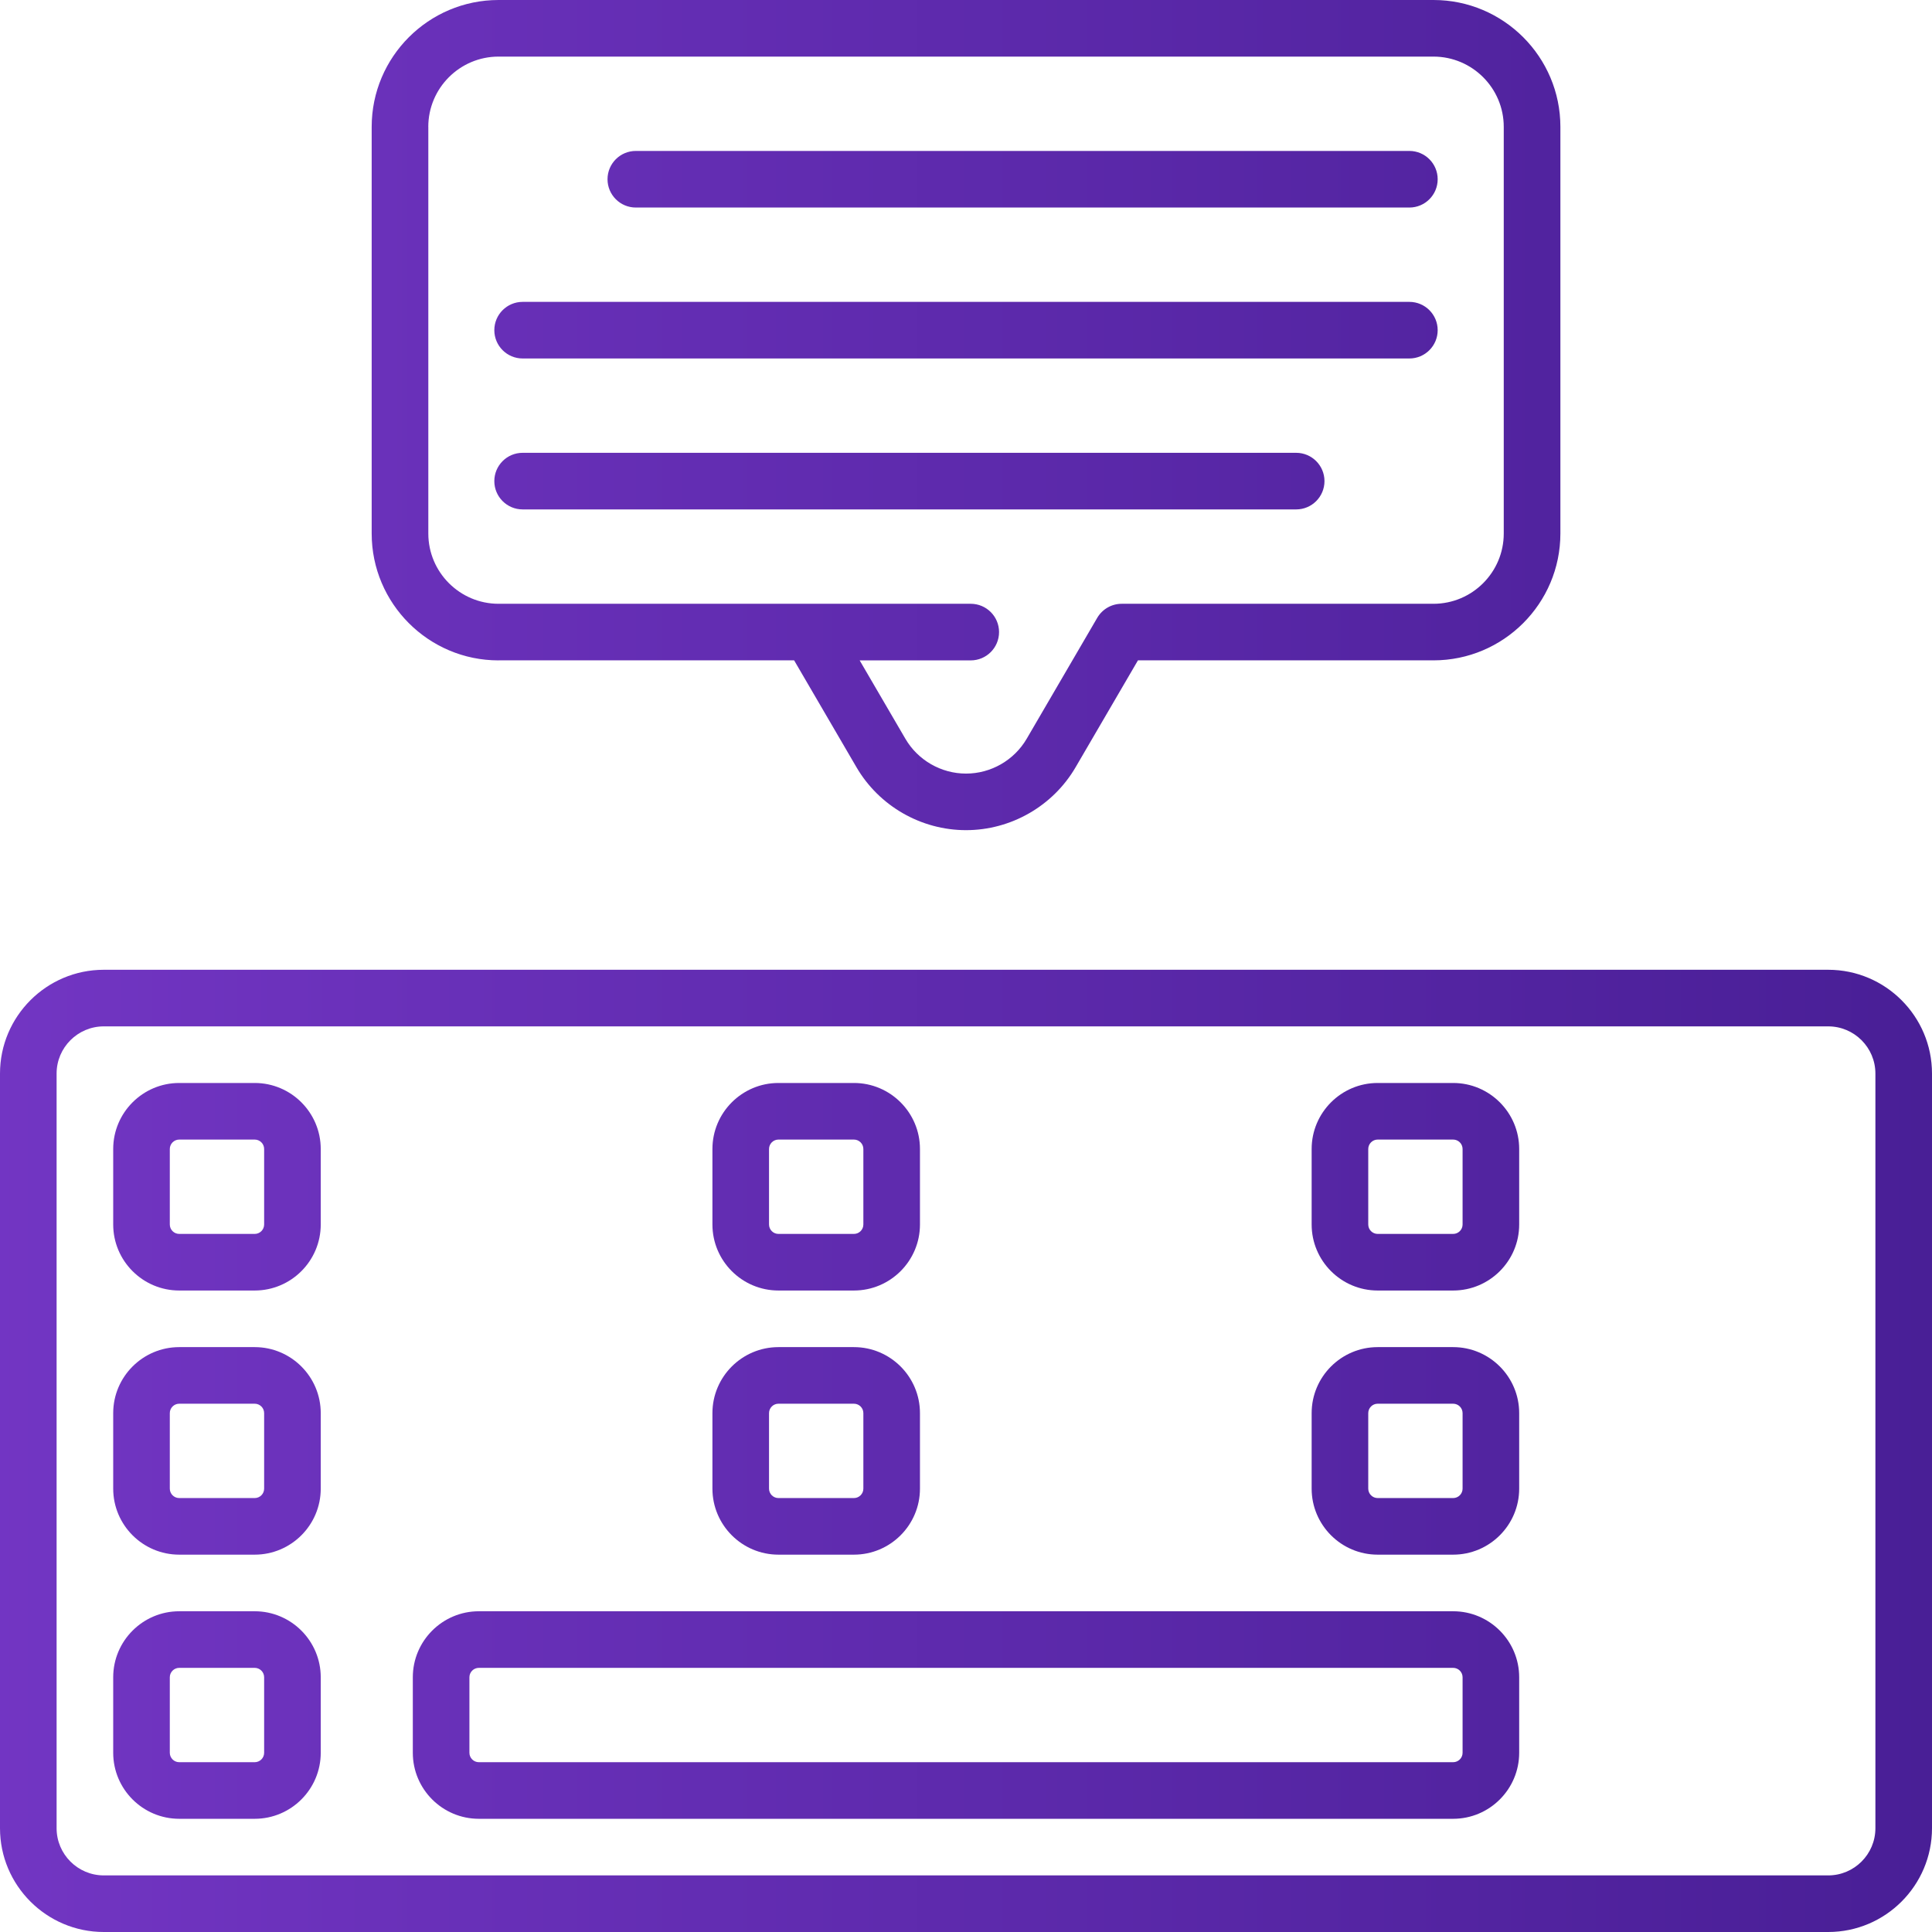 <svg id="OBJECT" viewBox="0 0 512 512" xmlns="http://www.w3.org/2000/svg" xmlns:xlink="http://www.w3.org/1999/xlink"><linearGradient id="New_Gradient_Swatch" gradientUnits="userSpaceOnUse" x1="-60.91" x2="546.68" y1="384.5" y2="384.5" data-name="New Gradient Swatch"><stop offset="0" stop-color="#7738c8"/><stop offset="1" stop-color="#461d93"/></linearGradient><linearGradient id="New_Gradient_Swatch-2" x2="546.68" xlink:href="#New_Gradient_Swatch" y1="110" y2="110" data-name="New Gradient Swatch"/><linearGradient id="New_Gradient_Swatch-3" x2="546.68" xlink:href="#New_Gradient_Swatch" y1="87.5" y2="87.5" data-name="New Gradient Swatch"/><linearGradient id="New_Gradient_Swatch-4" x2="546.68" xlink:href="#New_Gradient_Swatch" y1="47.5" y2="47.5" data-name="New Gradient Swatch"/><linearGradient id="New_Gradient_Swatch-6" x2="546.68" xlink:href="#New_Gradient_Swatch" y1="127.5" y2="127.5" data-name="New Gradient Swatch"/><linearGradient id="New_Gradient_Swatch-8" x2="546.68" xlink:href="#New_Gradient_Swatch" data-name="New Gradient Swatch"/><linearGradient id="New_Gradient_Swatch-14" x2="546.68" xlink:href="#New_Gradient_Swatch" y1="314.5" y2="314.5" data-name="New Gradient Swatch"/><linearGradient id="New_Gradient_Swatch-20" x2="546.68" xlink:href="#New_Gradient_Swatch" y1="454.5" y2="454.5" data-name="New Gradient Swatch"/><path d="m484.5 257h-457c-15.16 0-27.5 12.34-27.5 27.5v200c0 15.16 12.34 27.5 27.5 27.5h457c15.16 0 27.5-12.34 27.5-27.5v-200c0-15.16-12.34-27.5-27.5-27.5zm12.5 227.5c0 6.89-5.61 12.5-12.5 12.5h-457c-6.89 0-12.5-5.61-12.5-12.5v-200c0-6.89 5.61-12.5 12.5-12.5h457c6.89 0 12.5 5.61 12.5 12.5z" fill="url(#New_Gradient_Swatch)"/><path d="m132.12 175h78.33l16.52 28.32c6 10.29 17.13 16.68 29.04 16.68s23.04-6.39 29.04-16.68l16.52-28.32h78.33c18.54 0 33.62-15.08 33.62-33.62v-107.76c0-18.54-15.08-33.62-33.62-33.62h-247.78c-18.54 0-33.62 15.08-33.62 33.62v107.77c0 18.54 15.08 33.62 33.62 33.62zm-18.62-141.38c0-10.26 8.35-18.62 18.62-18.62h247.77c10.26 0 18.62 8.35 18.62 18.62v107.77c0 10.26-8.35 18.62-18.62 18.62h-82.63c-2.67 0-5.13 1.42-6.48 3.72l-18.69 32.04c-3.32 5.7-9.48 9.24-16.08 9.24s-12.76-3.54-16.08-9.24l-12.11-20.76h29.44c4.14 0 7.5-3.36 7.5-7.5s-3.36-7.5-7.5-7.5h-125.13c-10.26 0-18.62-8.35-18.62-18.62v-107.77z" fill="url(#New_Gradient_Swatch-2)"/><path d="m138.5 95h235c4.14 0 7.5-3.36 7.5-7.5s-3.36-7.5-7.5-7.5h-235c-4.14 0-7.5 3.36-7.5 7.5s3.36 7.5 7.5 7.5z" fill="url(#New_Gradient_Swatch-3)"/><path d="m168.5 55h205c4.14 0 7.5-3.36 7.5-7.5s-3.36-7.5-7.5-7.5h-205c-4.14 0-7.5 3.36-7.5 7.5s3.36 7.5 7.5 7.5z" fill="url(#New_Gradient_Swatch-4)"/><path d="m138.5 55h5c4.14 0 7.5-3.36 7.5-7.5s-3.36-7.5-7.5-7.5h-5c-4.14 0-7.5 3.36-7.5 7.5s3.36 7.5 7.5 7.5z" fill="url(#New_Gradient_Swatch-4)"/><path d="m138.5 135h205c4.14 0 7.5-3.36 7.5-7.5s-3.36-7.5-7.5-7.5h-205c-4.14 0-7.5 3.36-7.5 7.5s3.36 7.5 7.5 7.5z" fill="url(#New_Gradient_Swatch-6)"/><path d="m373.5 120h-5c-4.14 0-7.5 3.36-7.5 7.5s3.36 7.5 7.5 7.5h5c4.14 0 7.5-3.36 7.5-7.5s-3.36-7.5-7.5-7.5z" fill="url(#New_Gradient_Swatch-6)"/><g fill="url(#New_Gradient_Swatch-8)"><path d="m385.1 357h-20c-9.65 0-17.5 7.85-17.5 17.5v20c0 9.65 7.85 17.5 17.5 17.5h20c9.65 0 17.5-7.85 17.5-17.5v-20c0-9.65-7.85-17.5-17.5-17.5zm2.5 37.5c0 1.38-1.12 2.5-2.5 2.5h-20c-1.38 0-2.5-1.12-2.5-2.5v-20c0-1.38 1.12-2.5 2.5-2.5h20c1.38 0 2.5 1.12 2.5 2.5z"/><path d="m285.7 412h20c9.65 0 17.5-7.85 17.5-17.5v-20c0-9.65-7.85-17.5-17.5-17.5h-20c-9.65 0-17.5 7.85-17.5 17.5v20c0 9.65 7.85 17.5 17.5 17.5zm-2.5-37.5c0-1.38 1.12-2.5 2.5-2.5h20c1.38 0 2.5 1.12 2.5 2.5v20c0 1.38-1.12 2.5-2.5 2.5h-20c-1.38 0-2.5-1.12-2.5-2.5z"/><path d="m206.3 412h20c9.65 0 17.5-7.85 17.5-17.5v-20c0-9.65-7.85-17.5-17.5-17.5h-20c-9.65 0-17.5 7.85-17.5 17.5v20c0 9.65 7.85 17.5 17.5 17.5zm-2.5-37.5c0-1.38 1.12-2.5 2.5-2.5h20c1.38 0 2.5 1.12 2.5 2.5v20c0 1.38-1.12 2.5-2.5 2.5h-20c-1.38 0-2.5-1.12-2.5-2.5z"/><path d="m126.9 412h20c9.65 0 17.5-7.85 17.5-17.5v-20c0-9.65-7.85-17.5-17.5-17.5h-20c-9.65 0-17.5 7.85-17.5 17.5v20c0 9.65 7.85 17.5 17.5 17.5zm-2.5-37.5c0-1.38 1.12-2.5 2.5-2.5h20c1.38 0 2.5 1.12 2.5 2.5v20c0 1.38-1.12 2.5-2.5 2.5h-20c-1.38 0-2.5-1.12-2.5-2.5z"/><path d="m67.5 357h-20c-9.65 0-17.5 7.85-17.5 17.5v20c0 9.65 7.85 17.5 17.5 17.5h20c9.65 0 17.5-7.85 17.5-17.5v-20c0-9.65-7.85-17.5-17.5-17.5zm2.5 37.5c0 1.38-1.12 2.5-2.5 2.5h-20c-1.38 0-2.5-1.12-2.5-2.5v-20c0-1.38 1.12-2.5 2.5-2.5h20c1.38 0 2.5 1.12 2.5 2.5z"/><path d="m464.5 357h-20c-9.65 0-17.5 7.85-17.5 17.5v20c0 9.65 7.85 17.5 17.5 17.5h20c9.65 0 17.5-7.85 17.5-17.5v-20c0-9.65-7.85-17.5-17.5-17.5zm2.5 37.5c0 1.38-1.12 2.5-2.5 2.5h-20c-1.38 0-2.5-1.12-2.5-2.5v-20c0-1.38 1.12-2.5 2.5-2.5h20c1.38 0 2.5 1.12 2.5 2.5z"/></g><path d="m385.1 287h-20c-9.65 0-17.5 7.85-17.5 17.5v20c0 9.65 7.85 17.5 17.5 17.5h20c9.65 0 17.5-7.85 17.5-17.5v-20c0-9.65-7.85-17.5-17.5-17.5zm2.5 37.5c0 1.38-1.12 2.5-2.5 2.5h-20c-1.38 0-2.5-1.12-2.5-2.5v-20c0-1.38 1.12-2.5 2.5-2.5h20c1.38 0 2.5 1.12 2.5 2.5z" fill="url(#New_Gradient_Swatch-14)"/><path d="m285.7 342h20c9.65 0 17.5-7.85 17.5-17.5v-20c0-9.65-7.85-17.5-17.5-17.5h-20c-9.65 0-17.5 7.85-17.5 17.5v20c0 9.65 7.85 17.5 17.5 17.5zm-2.5-37.5c0-1.38 1.12-2.5 2.5-2.5h20c1.38 0 2.5 1.12 2.5 2.5v20c0 1.38-1.12 2.5-2.5 2.5h-20c-1.38 0-2.5-1.12-2.5-2.5z" fill="url(#New_Gradient_Swatch-14)"/><path d="m206.3 342h20c9.65 0 17.5-7.85 17.5-17.5v-20c0-9.65-7.85-17.5-17.5-17.5h-20c-9.65 0-17.5 7.85-17.5 17.5v20c0 9.65 7.85 17.5 17.5 17.5zm-2.5-37.5c0-1.38 1.12-2.5 2.5-2.5h20c1.38 0 2.5 1.12 2.5 2.5v20c0 1.38-1.12 2.5-2.5 2.5h-20c-1.38 0-2.5-1.12-2.5-2.5z" fill="url(#New_Gradient_Swatch-14)"/><path d="m126.9 342h20c9.65 0 17.5-7.85 17.5-17.5v-20c0-9.65-7.85-17.5-17.5-17.5h-20c-9.65 0-17.5 7.85-17.5 17.5v20c0 9.65 7.85 17.5 17.5 17.5zm-2.5-37.5c0-1.38 1.12-2.5 2.5-2.5h20c1.38 0 2.5 1.12 2.5 2.5v20c0 1.38-1.12 2.5-2.5 2.5h-20c-1.38 0-2.5-1.12-2.5-2.5z" fill="url(#New_Gradient_Swatch-14)"/><path d="m67.5 287h-20c-9.65 0-17.5 7.85-17.5 17.5v20c0 9.65 7.85 17.5 17.5 17.5h20c9.65 0 17.5-7.85 17.5-17.5v-20c0-9.65-7.85-17.5-17.5-17.5zm2.5 37.5c0 1.38-1.12 2.5-2.5 2.5h-20c-1.38 0-2.5-1.12-2.5-2.5v-20c0-1.38 1.12-2.5 2.5-2.5h20c1.38 0 2.5 1.12 2.5 2.5z" fill="url(#New_Gradient_Swatch-14)"/><path d="m464.5 287h-20c-9.65 0-17.5 7.85-17.5 17.5v20c0 9.65 7.85 17.5 17.5 17.5h20c9.65 0 17.5-7.85 17.5-17.5v-20c0-9.65-7.85-17.5-17.5-17.5zm2.5 37.5c0 1.38-1.12 2.5-2.5 2.5h-20c-1.38 0-2.5-1.12-2.5-2.5v-20c0-1.38 1.12-2.5 2.5-2.5h20c1.38 0 2.5 1.12 2.5 2.5z" fill="url(#New_Gradient_Swatch-14)"/><path d="m67.5 427h-20c-9.65 0-17.5 7.85-17.5 17.5v20c0 9.65 7.85 17.5 17.5 17.5h20c9.65 0 17.5-7.85 17.5-17.5v-20c0-9.65-7.85-17.5-17.5-17.5zm2.5 37.5c0 1.38-1.12 2.5-2.5 2.5h-20c-1.38 0-2.5-1.12-2.5-2.5v-20c0-1.38 1.12-2.5 2.5-2.5h20c1.38 0 2.5 1.12 2.5 2.5z" fill="url(#New_Gradient_Swatch-20)"/><path d="m464.5 427h-20c-9.65 0-17.5 7.85-17.5 17.5v20c0 9.65 7.85 17.5 17.5 17.5h20c9.65 0 17.5-7.85 17.5-17.5v-20c0-9.65-7.85-17.5-17.5-17.5zm2.5 37.5c0 1.38-1.12 2.5-2.5 2.5h-20c-1.38 0-2.5-1.12-2.5-2.5v-20c0-1.38 1.12-2.5 2.5-2.5h20c1.38 0 2.5 1.12 2.5 2.5z" fill="url(#New_Gradient_Swatch-20)"/><path d="m385.1 427h-258.2c-9.65 0-17.5 7.85-17.5 17.5v20c0 9.65 7.85 17.5 17.5 17.5h258.2c9.65 0 17.5-7.85 17.5-17.5v-20c0-9.65-7.85-17.5-17.5-17.5zm2.5 37.5c0 1.38-1.12 2.5-2.5 2.5h-258.2c-1.38 0-2.5-1.12-2.5-2.5v-20c0-1.38 1.12-2.5 2.5-2.5h258.2c1.38 0 2.5 1.12 2.5 2.5z" fill="url(#New_Gradient_Swatch-20)"/></svg>